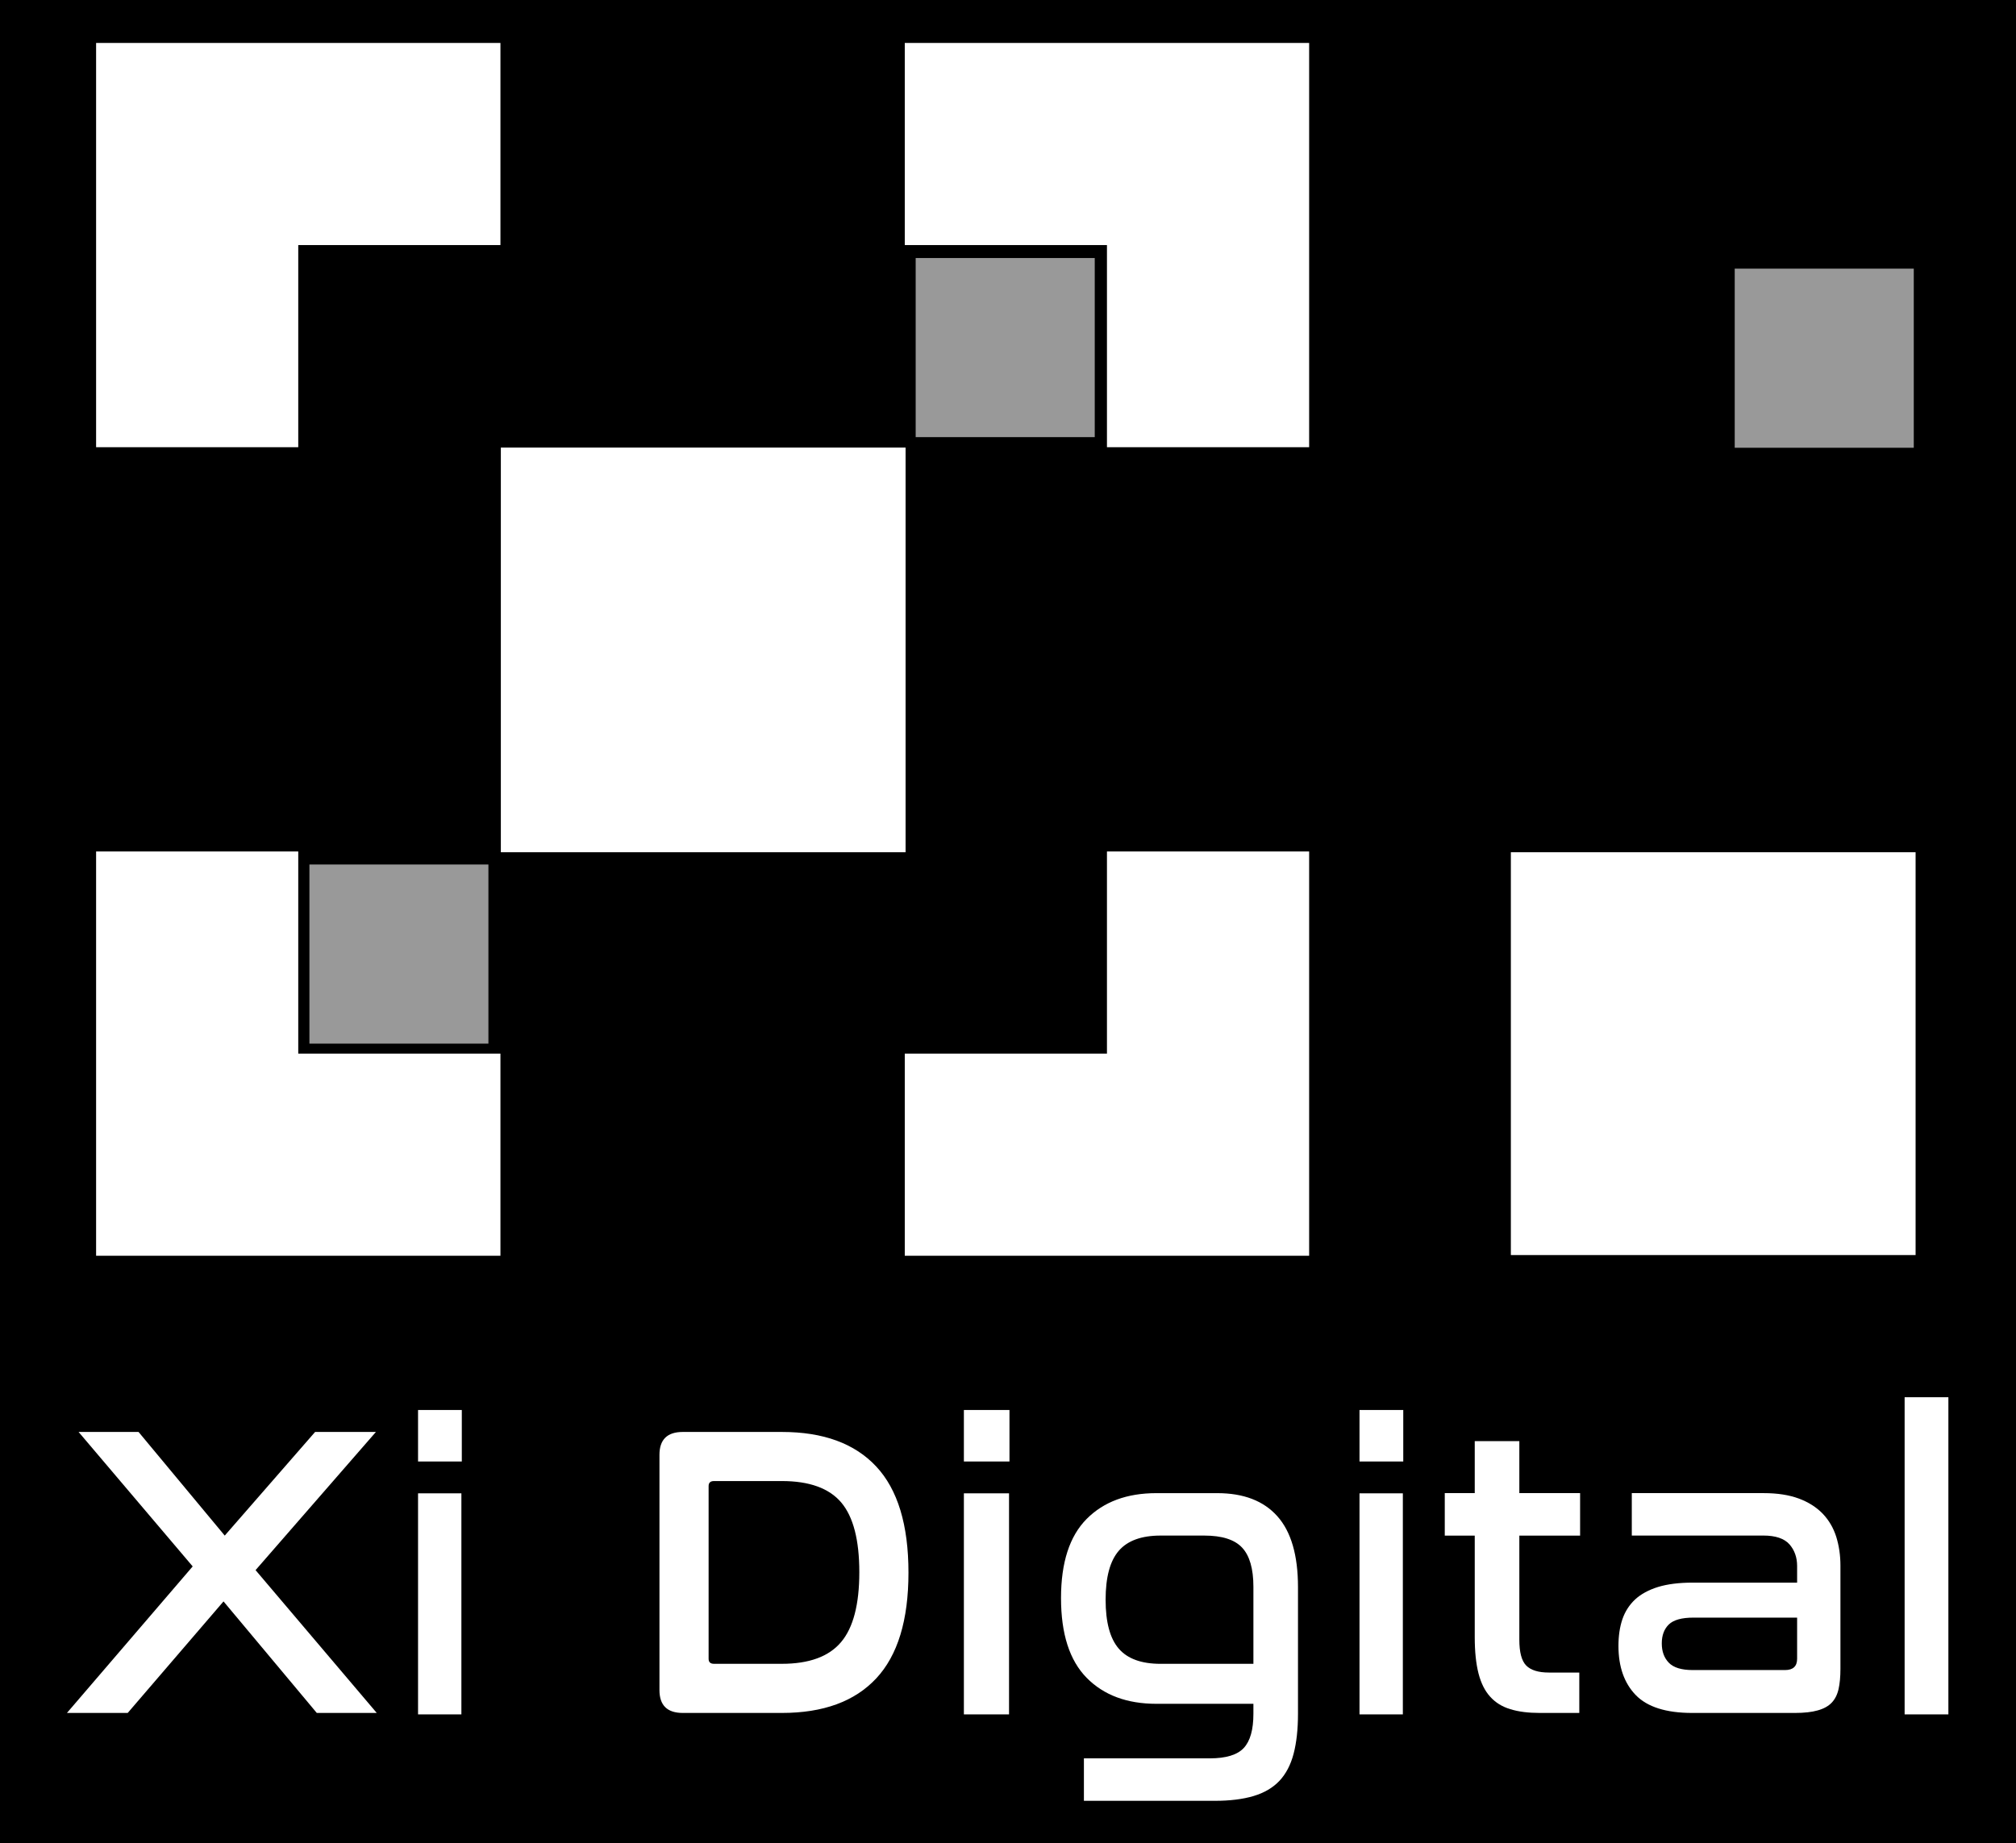 <svg xmlns="http://www.w3.org/2000/svg" width="4025" height="3681" viewBox="0 0 4025 3681" fill="none"><rect width="4025" height="3681" fill="black"></rect><path d="M595.469 489.398H999.137V85.766H191.879V893.069H595.469V489.398Z" fill="white"></path><path d="M1806.41 489.398H2210.07V893.069H2613.74V85.766H1806.41V489.398Z" fill="white"></path><path d="M595.469 1700.38H191.879V2507.72H999.137V2104.05H595.469V1700.38Z" fill="white"></path><path d="M2210.07 2104.05H1806.41V2507.72H2613.74V1700.38H2210.07V2104.05Z" fill="white"></path><path d="M3016.47 2506.35H3824.54V1701.92H3016.47V2506.35Z" fill="white"></path><path d="M1808.02 893.841H999.949V1701.92H1808.02V893.841Z" fill="white"></path><path d="M617.754 2084.11H975.13V1726.42H617.754V2084.11ZM3463.41 894.187H3820.91V536.491H3463.41V894.187ZM1828.16 872.94H2185.69V515.283H1828.16V872.94Z" fill="white" fill-opacity="0.6"></path><path d="M276.627 2859.6L448.695 3066.57L629.109 2859.6H750.51L510.238 3135.53L752.196 3420.74H632.482L446.25 3198L254.961 3420.74H133.645L384.707 3128.11L156.913 2859.6H276.627Z" fill="white"></path><path d="M921.184 3423.62H834.652V2982.17H921.184V3423.62ZM922.011 2918.59H834.652V2815.75H922.011V2918.59Z" fill="white"></path><path d="M1414.76 3312.66C1414.76 3319.32 1418.31 3322.61 1425.56 3322.61H1561.04C1615.41 3322.61 1654.78 3308.19 1679.15 3279.36C1703.51 3250.61 1715.65 3204.07 1715.65 3139.75C1715.65 3075.51 1703.68 3029.05 1679.57 3000.47C1655.37 2971.98 1615.92 2957.65 1561.04 2957.65H1425.56C1418.31 2957.65 1414.76 2961.02 1414.76 2967.59V3312.66ZM1561.04 2859.6C1643.65 2859.6 1706.38 2882.53 1749.37 2928.56C1792.37 2974.59 1813.78 3045.24 1813.78 3140.59C1813.78 3235.35 1792.37 3305.75 1749.37 3351.78C1706.38 3397.81 1643.65 3420.74 1561.04 3420.74H1363.25C1332.15 3420.74 1316.63 3405.57 1316.63 3375.05V2905.29C1316.63 2874.86 1332.15 2859.6 1363.25 2859.6H1561.04Z" fill="white"></path><path d="M2014.57 3423.62H1924.43V2982.17H2014.57V3423.62ZM2015.43 2918.59H1924.43V2815.75H2015.43V2918.59Z" fill="white"></path><path d="M2207.39 3194.59C2207.39 3239.53 2216.15 3272.07 2233.61 3292.3C2251.06 3312.54 2278.88 3322.65 2317.07 3322.65H2502.46V3168.79C2502.46 3132.88 2494.95 3106.74 2480.03 3090.73C2465.11 3074.62 2439.9 3066.53 2404.41 3066.53H2317.07C2278.88 3066.53 2251.06 3076.73 2233.61 3096.97C2216.15 3117.2 2207.39 3149.74 2207.39 3194.59ZM2430.21 2981.8C2482.81 2981.8 2522.86 2997.15 2550.26 3027.92C2577.74 3058.69 2591.48 3105.9 2591.48 3169.64V3422.39C2591.48 3453.41 2588.53 3480.05 2582.72 3502.23C2576.9 3524.4 2567.46 3542.44 2554.47 3556.27C2541.41 3570.09 2524.29 3580.21 2502.88 3586.62C2481.55 3593.02 2455.58 3596.23 2425.15 3596.23H2164.05V3511.42H2415.2C2447.91 3511.42 2470.59 3504.42 2483.32 3490.59C2496.13 3476.77 2502.46 3454 2502.46 3422.39V3402.49H2308.72C2250.04 3402.49 2203.59 3385.21 2169.53 3350.56C2135.39 3315.82 2118.36 3262.8 2118.36 3191.3C2118.36 3120.32 2135.39 3067.71 2169.53 3033.31C2203.59 2999 2250.04 2981.8 2308.72 2981.8H2430.21Z" fill="white"></path><path d="M2800.82 3423.62H2714.29V2982.17H2800.82V3423.62ZM2801.65 2918.59H2714.29V2815.75H2801.65V2918.59Z" fill="white"></path><path d="M2944.37 2981.76V2877.89H3033.4V2981.76H3154.72V3066.57H3033.4V3274.47C3033.4 3299.42 3037.87 3316.54 3047.06 3325.98C3056.25 3335.34 3071.34 3340.06 3092.41 3340.06H3153.11V3420.74H3074.12C3051.44 3420.74 3031.8 3418.3 3015.53 3413.24C2999.09 3408.35 2985.68 3400 2975.14 3388.28C2964.61 3376.73 2956.85 3361.14 2951.88 3341.83C2946.9 3322.36 2944.37 3298.24 2944.37 3269.41V3066.57H2884.52V2981.76H2944.37Z" fill="white"></path><path d="M3563.88 3335.09C3579.89 3335.09 3587.99 3327.58 3587.99 3312.58V3230.38H3380.93C3357.66 3230.38 3341.31 3234.93 3331.87 3244.03C3322.51 3253.14 3317.79 3265.79 3317.79 3281.89C3317.79 3297.99 3322.51 3310.81 3331.87 3320.5C3341.31 3330.2 3357.16 3335.09 3379.33 3335.09H3563.88ZM3521.47 2981.76C3548.53 2981.76 3571.88 2985.38 3591.27 2992.55C3610.66 2999.71 3626.6 3009.92 3639.16 3022.9C3651.55 3035.88 3660.49 3051.31 3666.14 3069.01C3671.62 3086.8 3674.48 3105.86 3674.48 3126.34V3332.64C3674.48 3348.66 3673.22 3362.23 3670.69 3373.28C3668.16 3384.41 3663.61 3393.34 3656.95 3400.34C3650.29 3407.25 3641.02 3412.39 3629.04 3415.68C3617.24 3419.06 3602.07 3420.74 3583.77 3420.74H3378.49C3326.39 3420.74 3288.79 3408.77 3265.77 3385C3242.75 3361.14 3231.29 3328.43 3231.29 3286.86C3231.29 3266.88 3233.9 3249.09 3239.13 3233.67C3244.44 3218.15 3252.96 3205 3264.51 3194.13C3276.22 3183.33 3291.48 3175.07 3310.28 3169.17C3329.17 3163.44 3352.1 3160.49 3379.33 3160.49H3587.99V3127.19C3587.99 3110.07 3582.84 3095.66 3572.64 3083.94C3562.27 3072.39 3544.99 3066.49 3520.63 3066.49H3257.93V2981.76H3521.47Z" fill="white"></path><path d="M3890 3423.62H3802.64V2790.27H3890V3423.62Z" fill="white"></path></svg>
